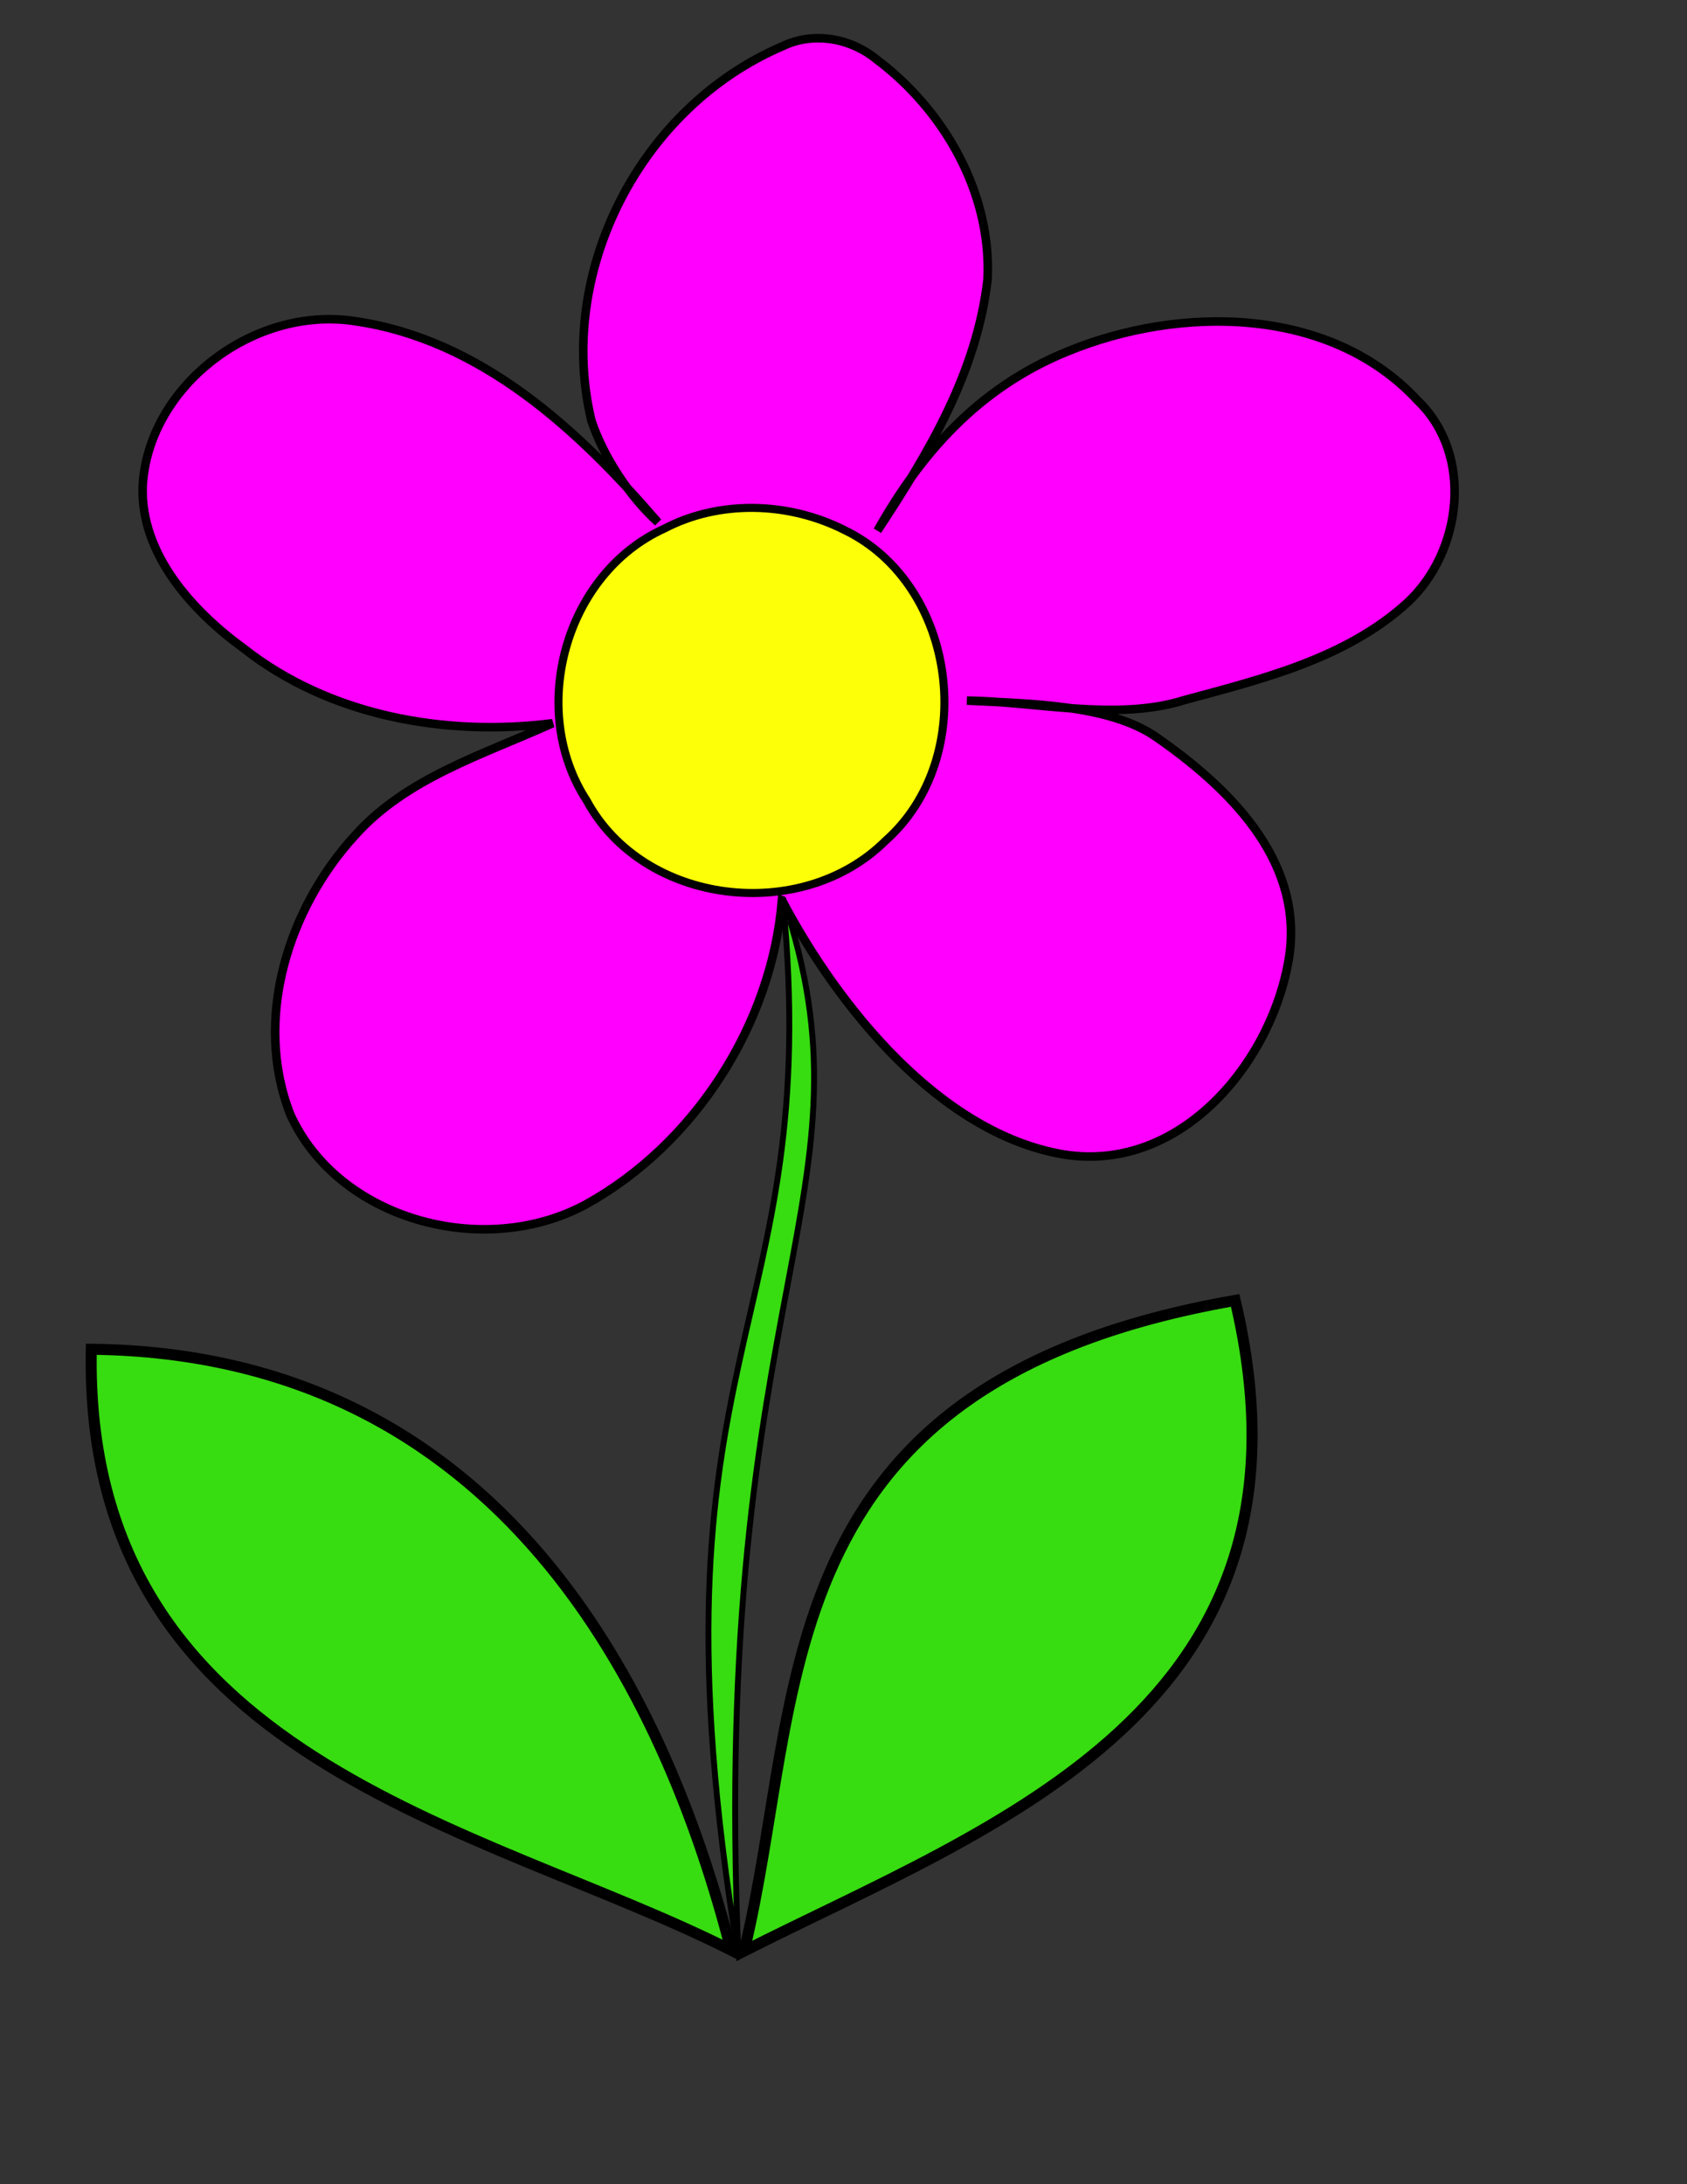 <?xml version="1.0" encoding="UTF-8" standalone="no"?>
<svg width="816" xmlns="http://www.w3.org/2000/svg" height="1056">
 <rect width="100%" height="100%" fill="#333333" stroke="none"/>
 <g stroke="#000">
  <path id="path3806" stroke-width="4.137" fill="#f0f" d="m378.23 435.24c-4.948 59.791-42.055 117.9-94.972 147.14-49.642 26.666-120 7.235-142.94-43.802-17.76-45.79-1.084-99.204 31.337-134.61 24.923-27.895 61.808-39.041 95.67-54.309-52.543 6.674-108.28-3.799-149.38-36.102-25.147-18.311-49.979-45.781-48.932-78.404 2.522-48.162 53.323-87.487 102.66-79.884 61.167 8.834 108.2 52.731 146.57 97.234-13.708-12.327-26.456-31.902-32.165-49.086-17.239-71.517 23.304-151.59 92.594-181.14 14.576-7.002 32.43-4.022 45.109 6.266 33.388 24.998 55.9 65.23 53.905 106.5-5.164 44.973-28.438 83.878-53.242 121.5 20.916-37.203 48.735-69.002 91.62-86.507 54.714-22.552 127.39-22.159 169.77 23.727 27.05 26.132 21.465 72.854-4.938 97.456-29.677 27.176-70.344 37.066-108.05 47.264-32.428 10.299-72.386 0.613-105.15 0.244 30.087 1.467 68.601 1.873 91.31 17.448 35.078 24.277 70.532 58.82 64.84 104.41-6.958 50.839-51.522 106.73-109.2 97.586-60.111-10.069-109.34-71.681-136.39-122.92z"/>
  <path id="path3800" stroke-width="3.898" fill="#fdff08" d="m408.59 256.32c54.728 26.609 65.066 110.11 19.689 150.21-40.465 40.192-117 31.371-144.52-19.511-28.502-43.71-10.542-109.64 37.591-131.46 26.522-13.859 59.826-13.082 87.239 0.762z"/>
  <g fill="#37dc11">
   <path id="path38" stroke-width="5.353" d="m597.44 628.72c46.711 197.57-116.72 253.57-237.5 314.54 29.762-122.64 7.637-274.47 237.5-314.54z"/>
   <path id="path3789" stroke-width="5.338" d="m44.159 652.33c-4.001 199.38 189 229.71 309.44 290.5-32.044-124.66-110.97-288.4-309.44-290.5z"/>
   <path id="path32" stroke-width="2.851" d="m357.19 946.02c-48.677-295.86 42.421-299.64 21.387-511.96 48.315 142.53-35.293 188.32-21.387 511.96z"/>
  </g>
 </g>
</svg>
